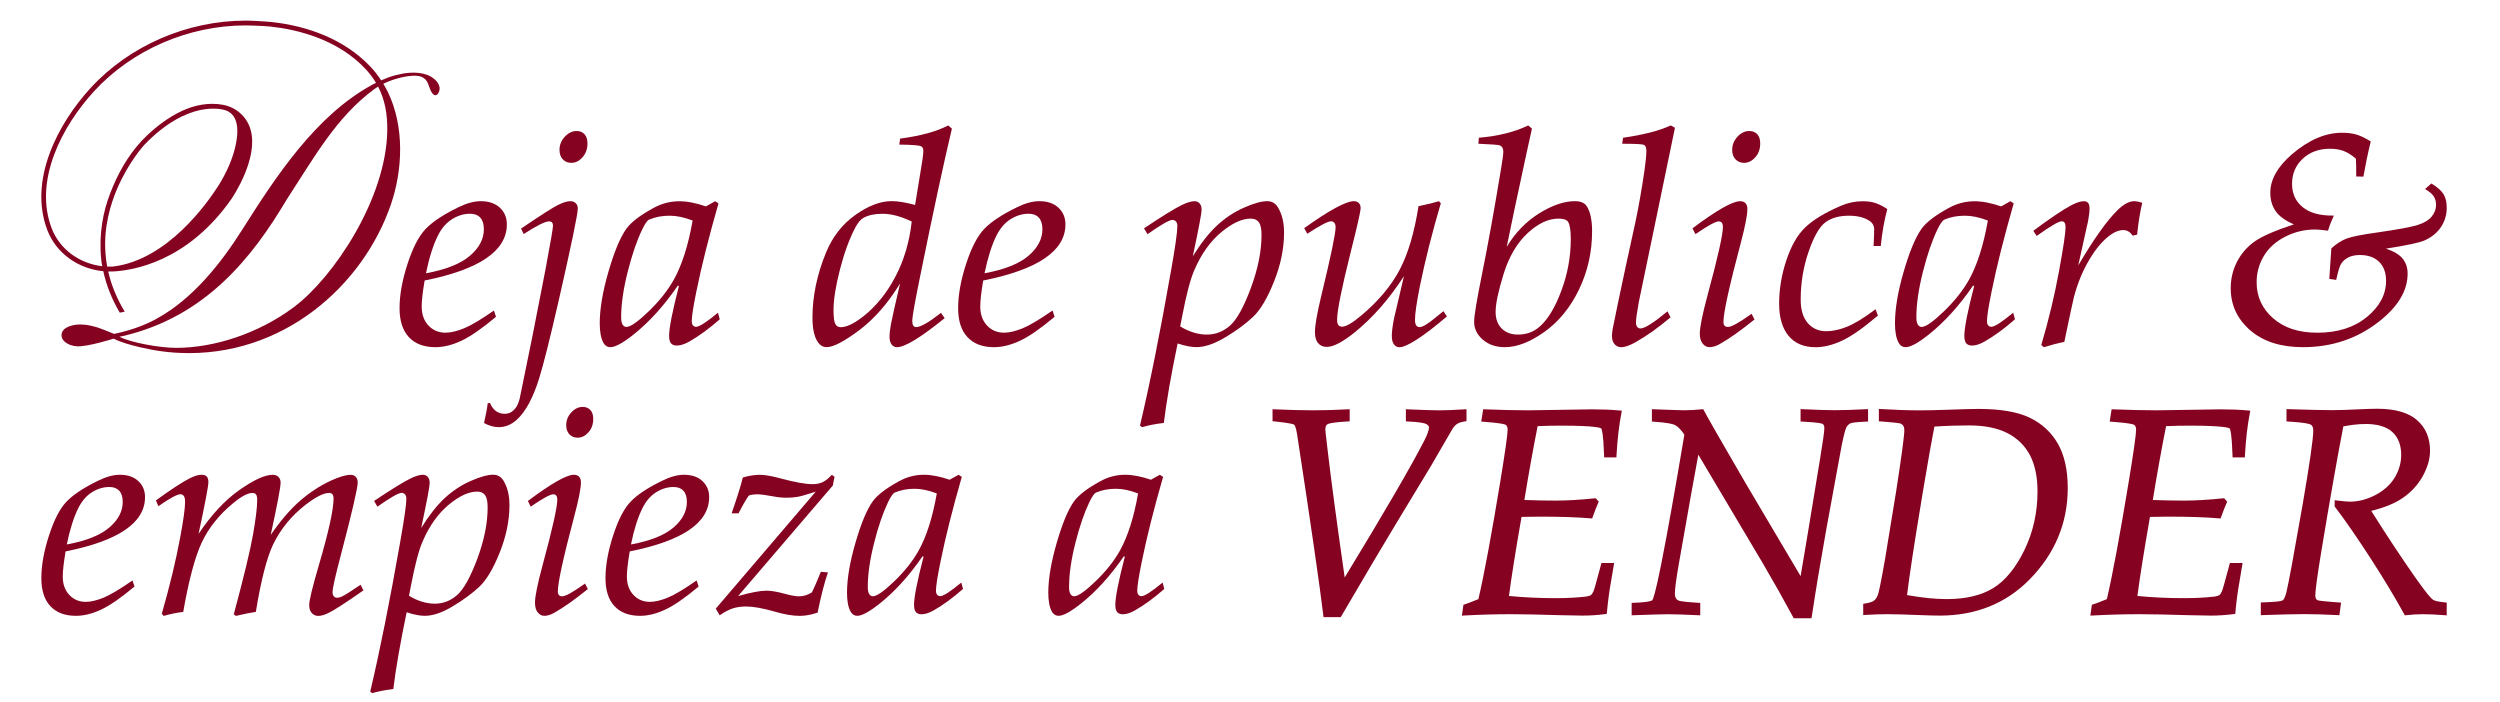 <?xml version="1.0" encoding="utf-8"?>
<!-- Generator: Adobe Illustrator 26.0.0, SVG Export Plug-In . SVG Version: 6.00 Build 0)  -->
<svg version="1.1" id="Capa_1" xmlns="http://www.w3.org/2000/svg" xmlns:xlink="http://www.w3.org/1999/xlink" x="0px" y="0px"
	 viewBox="0 0 662.12 185.88" style="enable-background:new 0 0 662.12 185.88;" xml:space="preserve">
<style type="text/css">
	.st0{fill:#850321;}
</style>
<g>
	<g>
		<path class="st0" d="M35.09,153.73l0.53,1.61c-3.58,3-6.54,5.05-8.88,6.13c-2.34,1.09-4.55,1.63-6.63,1.63
			c-2.93,0-5.19-0.86-6.78-2.57c-1.59-1.71-2.38-4.18-2.38-7.41c0-3.38,0.68-7.15,2.03-11.31c1.35-4.16,2.9-7.16,4.66-8.98
			c1.75-1.82,4.53-3.66,8.34-5.51c2.13-1.05,4.04-1.58,5.75-1.58c2.08,0,3.71,0.56,4.9,1.67c1.19,1.11,1.78,2.53,1.78,4.26
			c0,6.78-7.02,11.57-21.04,14.37c-0.5,2.98-0.75,5.19-0.75,6.64c0,2.03,0.58,3.65,1.73,4.88c1.15,1.23,2.61,1.84,4.36,1.84
			c1.33,0,2.9-0.37,4.72-1.11C29.22,157.55,31.78,156.03,35.09,153.73z M17.69,144.2c5.13-0.95,8.88-2.44,11.25-4.48
			c2.38-2.04,3.56-4.3,3.56-6.77c0-1.33-0.31-2.32-0.92-2.98c-0.61-0.66-1.48-0.99-2.61-0.99c-1.6,0-3.14,0.46-4.61,1.39
			c-1.48,0.93-2.68,2.31-3.6,4.16C19.54,136.95,18.52,140.17,17.69,144.2z"/>
		<path class="st0" d="M41.94,134.07l-0.64-1.54c4.07-2.95,7.05-4.9,8.95-5.85c1.25-0.63,2.28-0.94,3.11-0.94
			c0.65,0,1.12,0.16,1.4,0.47c0.29,0.31,0.43,0.82,0.43,1.53c0,0.5-0.22,1.89-0.65,4.17c-0.43,2.27-1.08,5.44-1.95,9.48
			c3.38-5.05,6.98-8.92,10.81-11.61c3.83-2.69,6.77-4.03,8.82-4.03c0.65,0,1.16,0.19,1.54,0.57c0.37,0.38,0.56,0.89,0.56,1.55
			c0,1.13-0.87,5.73-2.62,13.8c2.6-3.77,5.16-6.76,7.69-8.97c2.53-2.21,5.26-4.01,8.22-5.39c2.23-1.03,3.98-1.55,5.25-1.55
			c0.58,0,1.03,0.18,1.37,0.54c0.34,0.36,0.51,0.86,0.51,1.48c0,1.45-1.46,7.75-4.38,18.89c-1.53,5.78-2.29,9.18-2.29,10.18
			c0,0.45,0.11,0.81,0.32,1.07c0.21,0.26,0.49,0.39,0.84,0.39c0.47,0,0.95-0.13,1.43-0.38c0.95-0.48,2.56-1.5,4.84-3.07l0.75,1.5
			c-4.5,3.15-7.54,5.13-9.14,5.93c-1.1,0.55-2.04,0.83-2.81,0.83c-0.7,0-1.28-0.26-1.73-0.77c-0.45-0.51-0.68-1.22-0.68-2.12
			c0-1.2,0.85-4.71,2.55-10.52c2.6-8.84,3.9-14.73,3.9-17.69c0-0.5-0.1-0.87-0.3-1.11c-0.2-0.24-0.49-0.36-0.86-0.36
			c-1.48,0-3.59,1.07-6.35,3.22c-3.63,2.82-6.45,6.27-8.45,10.33c-1.7,3.53-3.24,9.52-4.62,17.96c-1.55,0.23-3.31,0.58-5.28,1.06
			l-0.56-0.42c2.65-9.89,4.35-16.92,5.09-21.11c0.74-4.19,1.11-7.28,1.11-9.26c0-0.64-0.11-1.1-0.32-1.37
			c-0.21-0.27-0.53-0.4-0.96-0.4c-1.23,0-2.93,0.91-5.11,2.72c-3.7,3.05-6.46,6.51-8.28,10.36c-1.81,3.86-3.45,10-4.92,18.42
			c-1.66,0.2-3.39,0.55-5.19,1.06l-0.49-0.57c2.13-7.42,3.75-14.14,4.86-20.15c0.88-4.65,1.31-7.82,1.31-9.51
			c0-0.7-0.11-1.21-0.34-1.53c-0.23-0.31-0.51-0.47-0.86-0.47C46.96,130.88,44.99,131.94,41.94,134.07z"/>
		<path class="st0" d="M99.96,134.18l-0.9-1.5c4.72-3.15,7.97-5.15,9.75-6c1.32-0.63,2.38-0.94,3.15-0.94
			c0.55,0,0.99,0.19,1.33,0.56c0.34,0.38,0.51,0.91,0.51,1.61c0,0.93-0.75,4.9-2.25,11.93c2.08-3.35,4.15-5.98,6.21-7.9
			c2.06-1.91,4.35-3.43,6.87-4.54c2.51-1.11,4.51-1.67,5.98-1.67c1.18,0,2.09,0.53,2.74,1.58c1.05,1.73,1.58,3.88,1.58,6.45
			c0,4.08-0.86,8.26-2.57,12.55c-1.71,4.29-3.52,7.32-5.42,9.1c-1.9,1.78-4.25,3.5-7.05,5.18c-2.8,1.68-5.27,2.51-7.39,2.51
			c-1.28,0-2.88-0.31-4.8-0.94c-1.7,8.18-2.88,14.95-3.53,20.33c-2.22,0.27-4.09,0.64-5.59,1.09l-0.53-0.41
			c2.53-10.64,5.19-23.94,7.99-39.91c1.05-5.96,1.58-9.67,1.58-11.15c0-0.53-0.12-0.92-0.36-1.18c-0.24-0.26-0.54-0.39-0.92-0.39
			C105.54,130.54,103.41,131.76,99.96,134.18z M108.32,157.78c2.28,1.4,4.56,2.1,6.87,2.1c2.2,0,4.17-0.77,5.91-2.31
			c1.74-1.54,3.51-4.75,5.33-9.62c1.81-4.88,2.72-9.4,2.72-13.58c0-1.53-0.23-2.6-0.68-3.23c-0.45-0.63-1.15-0.94-2.1-0.94
			c-2.23,0-4.74,1.16-7.54,3.49c-2.8,2.33-5.09,5.54-6.87,9.64c-1,2.25-2.04,6.16-3.11,11.74L108.32,157.78z"/>
		<path class="st0" d="M140.56,134.18l-0.75-1.5c6.18-4.63,10.24-6.94,12.18-6.94c0.6,0,1.06,0.17,1.38,0.51
			c0.32,0.34,0.49,0.83,0.49,1.48c0,1.58-0.58,4.53-1.73,8.85c-2.93,11.03-4.39,17.72-4.39,20.07c0,0.85,0.39,1.28,1.16,1.28
			c0.9,0,2.91-1.13,6.04-3.38l0.75,1.46c-3.58,2.88-6.53,4.96-8.86,6.26c-0.95,0.55-1.84,0.83-2.67,0.83c-0.68,0-1.26-0.3-1.74-0.9
			c-0.49-0.6-0.73-1.46-0.73-2.59c0-1.63,0.66-4.9,1.99-9.83c2.62-9.65,3.92-15.47,3.92-17.44c0-0.95-0.36-1.43-1.09-1.43
			C145.72,130.92,143.73,132.01,140.56,134.18z M149.96,112.61c0-1.28,0.45-2.4,1.35-3.38c0.9-0.98,1.9-1.46,3-1.46
			c0.88,0,1.56,0.28,2.06,0.83c0.5,0.55,0.75,1.34,0.75,2.36c0,1.4-0.42,2.58-1.26,3.53c-0.84,0.95-1.79,1.43-2.87,1.43
			c-0.88,0-1.6-0.29-2.18-0.88C150.25,114.44,149.96,113.64,149.96,112.61z"/>
		<path class="st0" d="M184.5,153.73l0.53,1.61c-3.58,3-6.54,5.05-8.88,6.13c-2.34,1.09-4.55,1.63-6.63,1.63
			c-2.93,0-5.19-0.86-6.78-2.57c-1.59-1.71-2.38-4.18-2.38-7.41c0-3.38,0.68-7.15,2.03-11.31c1.35-4.16,2.9-7.16,4.66-8.98
			c1.75-1.82,4.53-3.66,8.34-5.51c2.13-1.05,4.04-1.58,5.75-1.58c2.08,0,3.71,0.56,4.9,1.67c1.19,1.11,1.78,2.53,1.78,4.26
			c0,6.78-7.02,11.57-21.04,14.37c-0.5,2.98-0.75,5.19-0.75,6.64c0,2.03,0.58,3.65,1.73,4.88c1.15,1.23,2.61,1.84,4.36,1.84
			c1.33,0,2.9-0.37,4.72-1.11C178.64,157.55,181.2,156.03,184.5,153.73z M167.11,144.2c5.13-0.95,8.88-2.44,11.25-4.48
			c2.38-2.04,3.56-4.3,3.56-6.77c0-1.33-0.31-2.32-0.92-2.98c-0.61-0.66-1.48-0.99-2.61-0.99c-1.6,0-3.14,0.46-4.61,1.39
			c-1.48,0.93-2.68,2.31-3.6,4.16C168.96,136.95,167.93,140.17,167.11,144.2z"/>
		<path class="st0" d="M195.61,135.95h-1.84c1.52-4.38,2.51-7.54,2.96-9.49c0.88-0.25,1.69-0.43,2.44-0.54
			c0.75-0.11,1.44-0.17,2.06-0.17c1.35,0,3.21,0.33,5.59,0.98c3.75,1,6.54,1.5,8.37,1.5c1.03,0,1.92-0.17,2.68-0.53
			c0.76-0.35,1.57-1,2.42-1.95l0.75,0.53c-0.18,0.78-0.33,1.54-0.45,2.29l-25.1,29.3c3.33-0.95,5.83-1.43,7.5-1.43
			c1.23,0,2.8,0.26,4.73,0.79c1.73,0.48,3.03,0.71,3.9,0.71c0.58,0,1.14-0.09,1.71-0.26c0.56-0.17,1.13-0.44,1.71-0.79
			c0.53-1.05,1.31-2.86,2.36-5.44l1.88,0.15c-0.9,2.58-1.81,6.13-2.74,10.65c-0.83,0.28-1.63,0.49-2.42,0.64
			c-0.79,0.15-1.56,0.22-2.31,0.22c-1.88,0-4.09-0.38-6.64-1.13c-3.18-0.9-5.68-1.35-7.5-1.35c-1.33,0-2.51,0.16-3.56,0.49
			s-2.21,0.94-3.49,1.84l-1.05-1.76l26.48-30.99c-2.3,0.75-3.89,1.21-4.76,1.37c-0.88,0.16-1.88,0.24-3,0.24
			c-1.15,0-2.36-0.12-3.64-0.38c-1.83-0.35-3.23-0.53-4.2-0.53c-0.35,0-0.71,0.03-1.07,0.08c-0.36,0.05-0.72,0.14-1.07,0.26
			C197.51,132.41,196.61,133.97,195.61,135.95z"/>
		<path class="st0" d="M253.87,125.74l0.86,0.56c-2.45,8.51-4.35,16.06-5.68,22.65c-0.77,3.81-1.16,6.3-1.16,7.47
			c0,0.48,0.1,0.84,0.3,1.09c0.2,0.25,0.47,0.38,0.82,0.38c0.83,0,2.69-1.2,5.59-3.6l0.45,1.69c-2.7,2.38-5.3,4.28-7.8,5.7
			c-1.22,0.68-2.28,1.01-3.18,1.01c-0.67,0-1.17-0.19-1.5-0.58c-0.32-0.39-0.49-1.02-0.49-1.9c0-2.05,0.84-6.32,2.53-12.8l-0.3-0.04
			c-3.55,5.16-7.33,9.32-11.34,12.5c-2.7,2.15-4.68,3.23-5.93,3.23c-0.75,0-1.34-0.38-1.77-1.13c-0.63-1.15-0.94-2.81-0.94-4.99
			c0-3.7,0.75-8.12,2.24-13.24c1.49-5.13,3.01-8.78,4.57-10.95c1.18-1.65,3.47-3.41,6.88-5.29c2.13-1.18,4.35-1.76,6.65-1.76
			c1,0,2.07,0.11,3.21,0.33c1.14,0.22,2.35,0.55,3.63,0.99L253.87,125.74z M248.11,130.69c-1.1-0.42-2.14-0.74-3.11-0.94
			c-0.97-0.2-1.9-0.3-2.77-0.3c-1.95,0-3.71,0.34-5.28,1.01c-0.45,0.22-1.02,1.05-1.72,2.48c-1.37,2.85-2.62,6.48-3.73,10.88
			c-1.11,4.4-1.67,8.28-1.67,11.63c0,0.9,0.13,1.54,0.39,1.91c0.26,0.38,0.58,0.56,0.96,0.56c1.02,0,2.91-1.31,5.64-3.94
			c2.74-2.63,4.9-5.34,6.47-8.14C245.39,142.07,247,137.02,248.11,130.69z"/>
		<path class="st0" d="M307.18,125.74l0.86,0.56c-2.45,8.51-4.35,16.06-5.68,22.65c-0.77,3.81-1.16,6.3-1.16,7.47
			c0,0.48,0.1,0.84,0.3,1.09s0.47,0.38,0.82,0.38c0.83,0,2.69-1.2,5.59-3.6l0.45,1.69c-2.7,2.38-5.3,4.28-7.8,5.7
			c-1.22,0.68-2.28,1.01-3.18,1.01c-0.67,0-1.17-0.19-1.5-0.58c-0.32-0.39-0.49-1.02-0.49-1.9c0-2.05,0.84-6.32,2.53-12.8l-0.3-0.04
			c-3.55,5.16-7.33,9.32-11.34,12.5c-2.7,2.15-4.68,3.23-5.93,3.23c-0.75,0-1.34-0.38-1.77-1.13c-0.63-1.15-0.94-2.81-0.94-4.99
			c0-3.7,0.75-8.12,2.24-13.24c1.49-5.13,3.01-8.78,4.57-10.95c1.18-1.65,3.47-3.41,6.88-5.29c2.13-1.18,4.35-1.76,6.65-1.76
			c1,0,2.07,0.11,3.21,0.33c1.14,0.22,2.35,0.55,3.63,0.99L307.18,125.74z M301.42,130.69c-1.1-0.42-2.14-0.74-3.11-0.94
			c-0.97-0.2-1.9-0.3-2.77-0.3c-1.95,0-3.71,0.34-5.28,1.01c-0.45,0.22-1.02,1.05-1.72,2.48c-1.37,2.85-2.62,6.48-3.73,10.88
			c-1.11,4.4-1.67,8.28-1.67,11.63c0,0.9,0.13,1.54,0.39,1.91c0.26,0.38,0.58,0.56,0.96,0.56c1.02,0,2.91-1.31,5.64-3.94
			c2.74-2.63,4.9-5.34,6.47-8.14C298.7,142.07,300.31,137.02,301.42,130.69z"/>
		<g>
			<path class="st0" d="M337.6,111.04v-2.06c3.8,0.18,7.2,0.26,10.2,0.26c3.05,0,6.08-0.09,9.08-0.26v2.06
				c-3.08,0.18-4.92,0.44-5.53,0.79c-0.61,0.35-0.92,0.98-0.92,1.88c0,0.35,0.2,2.19,0.6,5.51c1.03,8.7,2.61,20.5,4.76,35.38
				c10.99-18.03,18.29-30.55,21.89-37.55c0.9-1.75,1.35-3.03,1.35-3.83c0-0.6-0.34-1.08-1.03-1.44c-0.69-0.36-2.38-0.61-5.08-0.73
				v-2.06c4.15,0.18,6.88,0.26,8.18,0.26c1.7,0,3.95-0.09,6.73-0.26v2.06c-0.93,0.15-1.64,0.38-2.14,0.68
				c-0.5,0.3-0.99,0.8-1.46,1.5l-5.78,9.94l-8.89,14.71c-3.23,5.3-8.17,13.64-14.82,25.02h-3.71c-0.92-7.75-3.24-23.73-6.94-47.94
				c-0.25-1.65-0.6-2.63-1.03-2.94C342.62,111.68,340.8,111.36,337.6,111.04z"/>
			<path class="st0" d="M355.08,163.45h-4.55l-0.06-0.51c-0.92-7.68-3.25-23.8-6.94-47.92c-0.32-2.13-0.72-2.51-0.8-2.56
				c-0.13-0.09-0.88-0.41-5.18-0.85l-0.52-0.05v-3.18l0.6,0.03c3.76,0.17,7.18,0.26,10.18,0.26c3.04,0,6.08-0.09,9.04-0.26
				l0.61-0.04v3.22l-0.54,0.03c-3.9,0.22-4.98,0.54-5.28,0.71c-0.27,0.15-0.63,0.47-0.63,1.38c0,0.18,0.08,1.14,0.6,5.45
				c0.98,8.36,2.51,19.71,4.53,33.78c10.48-17.21,17.55-29.37,21.03-36.15c1.07-2.07,1.29-3.08,1.29-3.56
				c0-0.24-0.08-0.59-0.73-0.93c-0.42-0.22-1.6-0.52-4.84-0.67l-0.55-0.03v-3.21l0.6,0.03c4.11,0.17,6.85,0.26,8.16,0.26
				c1.7,0,3.95-0.09,6.69-0.26l0.61-0.04v3.16l-0.48,0.08c-0.85,0.14-1.5,0.34-1.93,0.6c-0.43,0.26-0.86,0.7-1.28,1.33l-5.75,9.91
				l-8.9,14.71c-3.2,5.27-8.19,13.68-14.81,25.01L355.08,163.45z M351.54,162.3h2.87c6.55-11.19,11.48-19.52,14.66-24.75l8.89-14.7
				l5.77-9.93c0.55-0.81,1.09-1.36,1.66-1.71c0.47-0.28,1.09-0.5,1.86-0.66v-0.97c-2.49,0.15-4.56,0.23-6.15,0.23
				c-1.26,0-3.82-0.08-7.61-0.24v0.92c3.31,0.18,4.31,0.52,4.78,0.77c1.11,0.58,1.34,1.38,1.34,1.95c0,0.9-0.46,2.24-1.42,4.09
				c-3.59,6.98-10.96,19.63-21.91,37.59l-0.83,1.36l-0.23-1.58c-2.14-14.81-3.74-26.72-4.76-35.39c-0.54-4.5-0.6-5.34-0.6-5.58
				c0-1.39,0.66-2.06,1.21-2.37c0.43-0.24,1.44-0.59,5.24-0.83v-0.91c-2.79,0.15-5.65,0.23-8.5,0.23c-2.85,0-6.09-0.08-9.63-0.24
				v0.94c3.93,0.42,4.85,0.74,5.22,1.01c0.59,0.42,0.98,1.45,1.27,3.33C348.27,138.47,350.58,154.43,351.54,162.3z"/>
		</g>
		<g>
			<path class="st0" d="M387.85,162.43l0.26-1.84l1.31-0.45c0.93-0.35,1.8-0.7,2.63-1.05c1.53-6.44,3.51-17.07,5.95-31.9
				c1.25-7.66,1.88-12.12,1.88-13.38c0-0.93-0.29-1.55-0.88-1.86c-0.59-0.31-2.59-0.59-6.02-0.85l0.34-2.14
				c4.4,0.18,8.24,0.26,11.52,0.26l16.84-0.26c2.73,0,5.13,0.1,7.2,0.3c-0.62,3.2-1.06,6.97-1.31,11.29h-2.14
				c-0.15-4.51-0.45-7-0.9-7.47c-0.62-0.62-4.28-0.93-10.98-0.93c-2.1,0-4.36,0.05-6.78,0.15c-1.32,6.67-2.56,13.56-3.71,20.67
				c3.3,0.13,6.27,0.19,8.89,0.19c3.05,0,6.53-0.2,10.43-0.6l0.38,0.41c-0.5,1.15-0.99,2.4-1.46,3.75
				c-3.55-0.3-8.03-0.45-13.43-0.45l-5.36,0.07c-1.73,9.85-2.89,17.19-3.49,22.02c4.15,0.43,8.48,0.64,12.98,0.64
				c2.98,0,5.65-0.14,8.03-0.41c0.8-0.1,1.37-0.28,1.71-0.53c0.34-0.25,0.63-0.69,0.88-1.31c0.2-0.45,0.86-2.8,1.99-7.05h2.25
				l-0.71,4.24c-0.45,2.48-0.81,5.19-1.09,8.14c-1.95,0.25-3.94,0.38-5.97,0.38c-1.33,0-3.29-0.04-5.89-0.11
				c-5.61-0.18-9.96-0.26-13.06-0.26C396.24,162.09,392.15,162.2,387.85,162.43z"/>
			<path class="st0" d="M419.08,163.04c-1.32,0-3.25-0.04-5.91-0.11c-5.54-0.17-9.93-0.26-13.05-0.26c-3.85,0-7.97,0.11-12.24,0.34
				l-0.7,0.04l0.41-2.88l1.64-0.57c0.8-0.3,1.58-0.61,2.32-0.92c1.51-6.42,3.48-17.04,5.87-31.57c1.24-7.6,1.87-12.07,1.87-13.28
				c0-1.04-0.43-1.28-0.58-1.35c-0.29-0.15-1.43-0.46-5.79-0.78l-0.62-0.05l0.52-3.26l0.51,0.02c4.36,0.17,8.22,0.26,11.49,0.26
				l16.83-0.26c2.74,0,5.18,0.1,7.27,0.3l0.63,0.06l-0.12,0.62c-0.62,3.16-1.06,6.94-1.3,11.21l-0.03,0.54h-3.24l-0.02-0.56
				c-0.2-5.95-0.62-6.94-0.75-7.1c-0.19-0.16-1.55-0.75-10.55-0.75c-1.94,0-4.06,0.04-6.3,0.13c-1.24,6.28-2.42,12.86-3.51,19.56
				c3.01,0.11,5.77,0.16,8.22,0.16c3.02,0,6.51-0.2,10.37-0.6l0.29-0.03l0.82,0.9l-0.15,0.34c-0.49,1.13-0.98,2.38-1.45,3.71
				l-0.15,0.42l-0.44-0.04c-3.51-0.3-8.02-0.45-13.38-0.45l-4.88,0.07c-1.6,9.17-2.72,16.21-3.33,20.94
				c3.93,0.38,8.07,0.58,12.33,0.58c2.94,0,5.62-0.14,7.96-0.41c0.86-0.11,1.25-0.29,1.43-0.42c0.24-0.18,0.48-0.55,0.69-1.06
				c0.12-0.26,0.51-1.49,1.97-6.99l0.11-0.43h3.37l-0.83,4.91c-0.45,2.46-0.81,5.18-1.08,8.1l-0.04,0.46l-0.46,0.06
				C423.15,162.91,421.11,163.04,419.08,163.04z M400.12,161.52c3.13,0,7.53,0.09,13.08,0.26c2.65,0.08,4.57,0.11,5.88,0.11
				c1.83,0,3.66-0.11,5.44-0.31c0.27-2.78,0.62-5.37,1.05-7.73l0.6-3.56h-1.13c-1.59,6.01-1.83,6.53-1.91,6.71
				c-0.28,0.71-0.63,1.22-1.06,1.54c-0.42,0.31-1.07,0.52-1.98,0.63c-2.39,0.28-5.11,0.42-8.1,0.42c-4.51,0-8.9-0.22-13.04-0.64
				l-0.59-0.06l0.07-0.58c0.6-4.82,1.77-12.24,3.49-22.05l0.08-0.47l5.84-0.08c5.18,0,9.56,0.14,13.04,0.42
				c0.37-1.04,0.76-2.02,1.14-2.94c-3.75,0.37-7.14,0.56-10.09,0.56c-2.64,0-5.64-0.06-8.91-0.19l-0.65-0.02l0.1-0.64
				c1.15-7.1,2.39-14.06,3.71-20.69l0.09-0.44l0.45-0.02c2.43-0.1,4.72-0.15,6.8-0.15c9.06,0,10.83,0.56,11.38,1.1
				c0.43,0.45,0.84,1.65,1.05,7.3h1.04c0.24-3.83,0.63-7.26,1.17-10.2c-1.91-0.16-4.1-0.24-6.52-0.24l-16.83,0.26
				c-3.17,0-6.88-0.08-11.04-0.24l-0.16,1.02c4.19,0.33,5.22,0.65,5.63,0.86c0.54,0.29,1.19,0.93,1.19,2.37
				c0,1.29-0.62,5.7-1.88,13.47c-2.43,14.78-4.43,25.52-5.95,31.94l-0.07,0.28l-0.27,0.11c-0.83,0.35-1.71,0.71-2.65,1.06l-1,0.34
				l-0.11,0.8C392.56,161.62,396.46,161.52,400.12,161.52z"/>
		</g>
		<g>
			<path class="st0" d="M432.71,162.35v-2.14c3.05-0.1,4.81-0.38,5.29-0.85c0.48-0.46,1.34-3.86,2.59-10.2
				c1.6-8.12,3.63-19.51,6.1-34.19c-1.03-1.53-1.97-2.5-2.83-2.93c-0.86-0.43-2.79-0.74-5.8-0.94v-2.14c4.4,0.18,7.1,0.26,8.1,0.26
				c1.44,0,2.97-0.09,4.58-0.26c1.2,2.25,4.82,8.57,10.87,18.97l15.55,26.29c0.72-4.08,2.54-14.98,5.43-32.72
				c0.75-4.58,1.13-7.28,1.13-8.11c0-0.8-0.27-1.35-0.81-1.63c-0.54-0.29-2.37-0.51-5.5-0.66v-2.14c3.75,0.18,6.58,0.26,8.48,0.26
				c2.28,0,5.03-0.09,8.24-0.26v2.14c-2.43,0.1-3.88,0.27-4.35,0.51c-0.48,0.24-0.88,0.61-1.22,1.11c-0.34,0.5-0.79,2.14-1.37,4.92
				l-4.2,22.94c-1.55,8.71-2.8,16.24-3.75,22.6h-3.84c-2.47-4.6-5.18-9.41-8.13-14.43l-17.76-29.91
				c-0.63,3.15-2.43,13.22-5.42,30.22c-0.73,4.16-1.09,6.86-1.09,8.12c0,1.2,0.44,2,1.31,2.4c0.57,0.25,2.37,0.46,5.4,0.64v2.14
				c-3.63-0.18-6.31-0.26-8.05-0.26C440.52,162.09,437.54,162.18,432.71,162.35z"/>
			<path class="st0" d="M479.75,163.75h-4.68l-0.16-0.3c-2.46-4.57-5.19-9.42-8.12-14.41l-16.99-28.61
				c-0.81,4.26-2.53,13.9-5.13,28.73c-0.72,4.1-1.08,6.8-1.08,8.02c0,1.29,0.56,1.69,0.98,1.88c0.28,0.12,1.33,0.36,5.2,0.59
				l0.54,0.03v3.29l-0.6-0.03c-3.58-0.17-6.28-0.26-8.03-0.26c-1.17,0-4.18,0.09-8.94,0.26l-0.6,0.02v-3.29l0.56-0.02
				c4.14-0.14,4.81-0.59,4.91-0.68c0.18-0.22,0.8-1.65,2.43-9.9c1.58-8,3.62-19.42,6.06-33.95c-0.91-1.33-1.75-2.19-2.48-2.55
				c-0.54-0.27-1.95-0.64-5.58-0.88l-0.54-0.04v-3.27l0.6,0.02c4.36,0.17,7.07,0.26,8.08,0.26c1.42,0,2.94-0.09,4.52-0.26l0.39-0.04
				l0.18,0.34c1.19,2.23,4.84,8.61,10.86,18.95l14.76,24.94c0.86-4.96,2.59-15.43,5.17-31.18c0.74-4.53,1.12-7.22,1.12-8.02
				c0-0.77-0.29-1.01-0.5-1.13c-0.21-0.11-1.14-0.39-5.25-0.59l-0.55-0.03v-3.29l0.6,0.03c3.71,0.17,6.55,0.26,8.46,0.26
				c2.28,0,5.04-0.09,8.21-0.26l0.61-0.03v3.3l-0.55,0.02c-3.17,0.13-3.94,0.36-4.12,0.45c-0.39,0.19-0.71,0.49-1,0.91
				c-0.17,0.25-0.55,1.19-1.28,4.71l-4.2,22.92c-1.54,8.66-2.81,16.26-3.75,22.58L479.75,163.75z M475.76,162.6h3
				c0.94-6.23,2.18-13.67,3.68-22.13l4.2-22.94c0.8-3.84,1.21-4.77,1.46-5.14c0.39-0.58,0.88-1.02,1.44-1.3
				c0.36-0.18,1.15-0.4,4.03-0.54v-0.98c-2.94,0.15-5.52,0.23-7.67,0.23c-1.82,0-4.48-0.08-7.91-0.23v0.99
				c3.81,0.2,4.78,0.48,5.19,0.7c0.51,0.27,1.11,0.86,1.11,2.14c0,0.86-0.37,3.55-1.13,8.2c-2.88,17.63-4.71,28.64-5.44,32.73
				l-0.27,1.53l-16.34-27.62c-5.74-9.88-9.34-16.15-10.7-18.65c-1.49,0.15-2.92,0.23-4.26,0.23c-0.98,0-3.51-0.08-7.53-0.24v1
				c2.8,0.21,4.59,0.52,5.48,0.96c0.96,0.47,1.96,1.5,3.06,3.12l0.13,0.19l-0.04,0.23c-2.46,14.64-4.51,26.15-6.1,34.2
				c-1.91,9.68-2.48,10.23-2.75,10.5c-0.39,0.38-1.33,0.83-5.12,0.99v0.99c4.44-0.16,7.26-0.24,8.39-0.24
				c1.67,0,4.18,0.08,7.48,0.23v-0.99c-3.71-0.23-4.67-0.48-5.06-0.65c-0.76-0.35-1.66-1.13-1.66-2.93c0-1.3,0.36-3.99,1.1-8.21
				c2.97-16.92,4.8-27.1,5.42-30.24l0.29-1.47l18.52,31.2C470.65,153.35,473.33,158.11,475.76,162.6z"/>
		</g>
		<g>
			<path class="st0" d="M494.05,162.28v-1.88c1.25-0.2,2.12-0.48,2.61-0.84c0.49-0.36,0.89-0.94,1.22-1.74
				c0.33-0.8,0.98-4.01,1.95-9.64l2.44-14.67l0.5-3.3c1.45-9.38,2.18-14.8,2.18-16.28c0-1.13-0.45-1.89-1.35-2.29
				c-0.48-0.17-2.28-0.38-5.4-0.6v-2.14c3.75,0.23,7.19,0.34,10.32,0.34c1.75,0,4.09-0.05,7.02-0.15c4.08-0.15,6.91-0.22,8.52-0.22
				c5.73,0,10.16,0.76,13.3,2.27c3.14,1.51,5.55,3.75,7.22,6.7c1.67,2.95,2.51,6.75,2.51,11.4c0,9.15-3.33,17.11-9.98,23.86
				c-6.15,6.25-13.94,9.38-23.34,9.38c-1.3,0-3.2-0.05-5.7-0.15c-3.45-0.15-6.22-0.23-8.29-0.23
				C498.05,162.09,496.15,162.15,494.05,162.28z M504.45,158.08c4.25,0.78,7.97,1.16,11.14,1.16c5.2,0,9.44-1.02,12.7-3.06
				c3.26-2.04,6.07-5.47,8.41-10.3c2.34-4.83,3.51-10.07,3.51-15.72c0-4.05-0.71-7.39-2.14-10.02s-3.5-4.63-6.23-6
				c-2.73-1.38-6.19-2.06-10.39-2.06c-3.15,0-6.35,0.11-9.6,0.34c-0.65,3.15-1.7,9.08-3.15,17.78l-0.54,3.3
				C506.29,144.74,505.05,152.93,504.45,158.08z"/>
			<path class="st0" d="M513.75,163.04c-1.31,0-3.18-0.05-5.73-0.15c-3.44-0.15-6.22-0.22-8.27-0.22c-1.69,0-3.6,0.06-5.67,0.19
				l-0.61,0.04v-2.98l0.48-0.08c1.44-0.23,2.07-0.53,2.35-0.74c0.4-0.3,0.75-0.8,1.03-1.5c0.21-0.52,0.72-2.6,1.92-9.52l2.94-17.96
				c1.44-9.31,2.17-14.76,2.17-16.19c0-0.9-0.32-1.46-1.01-1.76c-0.2-0.07-1.2-0.26-5.21-0.55l-0.53-0.04v-3.28l0.61,0.04
				c3.72,0.22,7.18,0.34,10.28,0.34c1.75,0,4.1-0.05,7-0.15c4.04-0.15,6.91-0.23,8.53-0.23c5.79,0,10.35,0.78,13.55,2.33
				c3.23,1.56,5.75,3.89,7.47,6.93c1.72,3.03,2.59,6.96,2.59,11.69c0,9.27-3.41,17.43-10.15,24.26
				C531.27,159.83,523.28,163.04,513.75,163.04z M499.75,161.52c2.07,0,4.86,0.08,8.32,0.23c2.49,0.1,4.4,0.15,5.68,0.15
				c9.2,0,16.92-3.1,22.93-9.21c6.51-6.61,9.82-14.5,9.82-23.45c0-4.53-0.82-8.27-2.44-11.12c-1.61-2.83-3.96-5.01-6.97-6.46
				c-3.05-1.47-7.44-2.21-13.05-2.21c-1.61,0-4.46,0.08-8.49,0.22c-2.91,0.1-5.28,0.15-7.04,0.15c-2.95,0-6.23-0.1-9.74-0.3v0.99
				c3.78,0.28,4.67,0.47,5.02,0.6c0.81,0.36,1.73,1.12,1.73,2.83c0,1.52-0.71,6.87-2.18,16.37l-0.5,3.3l-2.44,14.68
				c-0.99,5.73-1.64,8.92-1.99,9.76c-0.36,0.89-0.84,1.56-1.41,1.99c-0.5,0.37-1.28,0.65-2.38,0.87v0.78
				C496.48,161.57,498.21,161.52,499.75,161.52z M515.59,159.82c-3.2,0-6.98-0.39-11.25-1.17l-0.53-0.1l0.06-0.54
				c0.6-5.14,1.85-13.41,3.72-24.6l0.54-3.3c1.44-8.66,2.5-14.65,3.15-17.8l0.09-0.43l0.44-0.03c3.26-0.23,6.5-0.34,9.64-0.34
				c4.27,0,7.85,0.72,10.65,2.13c2.82,1.42,5,3.52,6.47,6.24c1.46,2.7,2.21,6.16,2.21,10.29c0,5.71-1.2,11.09-3.57,15.97
				c-2.38,4.9-5.28,8.45-8.62,10.53C525.26,158.76,520.88,159.82,515.59,159.82z M505.08,157.61c3.98,0.7,7.51,1.06,10.51,1.06
				c5.07,0,9.24-1,12.4-2.97c3.16-1.97,5.91-5.36,8.19-10.06c2.29-4.72,3.45-9.93,3.45-15.47c0-3.94-0.7-7.21-2.07-9.74
				c-1.36-2.51-3.37-4.45-5.98-5.76c-2.63-1.33-6.04-2-10.13-2c-2.97,0-6.04,0.1-9.13,0.31c-0.65,3.24-1.68,9.06-3.06,17.33
				l-0.54,3.3C506.93,144.39,505.7,152.46,505.08,157.61z"/>
		</g>
		<g>
			<path class="st0" d="M554.3,162.43l0.26-1.84l1.31-0.45c0.92-0.35,1.8-0.7,2.63-1.05c1.53-6.44,3.51-17.07,5.95-31.9
				c1.25-7.66,1.88-12.12,1.88-13.38c0-0.93-0.29-1.55-0.88-1.86c-0.59-0.31-2.59-0.59-6.02-0.85l0.34-2.14
				c4.4,0.18,8.24,0.26,11.52,0.26l16.84-0.26c2.73,0,5.13,0.1,7.2,0.3c-0.63,3.2-1.06,6.97-1.31,11.29h-2.14
				c-0.15-4.51-0.45-7-0.9-7.47c-0.62-0.62-4.28-0.93-10.98-0.93c-2.1,0-4.36,0.05-6.78,0.15c-1.32,6.67-2.56,13.56-3.71,20.67
				c3.3,0.13,6.27,0.19,8.89,0.19c3.05,0,6.53-0.2,10.43-0.6l0.38,0.41c-0.5,1.15-0.99,2.4-1.46,3.75
				c-3.55-0.3-8.03-0.45-13.43-0.45l-5.36,0.07c-1.73,9.85-2.89,17.19-3.49,22.02c4.15,0.43,8.48,0.64,12.98,0.64
				c2.98,0,5.65-0.14,8.03-0.41c0.8-0.1,1.37-0.28,1.71-0.53c0.34-0.25,0.63-0.69,0.88-1.31c0.2-0.45,0.86-2.8,1.99-7.05h2.25
				l-0.71,4.24c-0.45,2.48-0.81,5.19-1.09,8.14c-1.95,0.25-3.94,0.38-5.97,0.38c-1.33,0-3.29-0.04-5.89-0.11
				c-5.61-0.18-9.96-0.26-13.06-0.26C562.69,162.09,558.6,162.2,554.3,162.43z"/>
			<path class="st0" d="M585.52,163.04c-1.32,0-3.25-0.04-5.91-0.11c-5.54-0.17-9.93-0.26-13.05-0.26c-3.85,0-7.97,0.11-12.24,0.34
				l-0.7,0.04l0.41-2.88l1.65-0.57c0.8-0.3,1.58-0.61,2.32-0.92c1.51-6.43,3.48-17.05,5.87-31.57c1.24-7.6,1.87-12.07,1.87-13.28
				c0-1.04-0.43-1.28-0.58-1.35c-0.29-0.15-1.43-0.46-5.79-0.78l-0.62-0.05l0.51-3.26l0.51,0.02c4.36,0.17,8.22,0.26,11.49,0.26
				l16.83-0.26c2.74,0,5.18,0.1,7.27,0.3l0.63,0.06l-0.12,0.62c-0.62,3.16-1.06,6.94-1.3,11.21l-0.03,0.54h-3.24l-0.02-0.56
				c-0.2-5.95-0.62-6.94-0.75-7.1c-0.19-0.16-1.55-0.75-10.55-0.75c-1.94,0-4.06,0.04-6.3,0.13c-1.24,6.3-2.43,12.87-3.51,19.56
				c3.01,0.11,5.77,0.16,8.22,0.16c3.02,0,6.51-0.2,10.37-0.6l0.29-0.03l0.82,0.9l-0.15,0.34c-0.49,1.13-0.98,2.38-1.45,3.71
				l-0.15,0.42l-0.44-0.04c-3.51-0.3-8.02-0.45-13.38-0.45l-4.88,0.07c-1.61,9.19-2.72,16.22-3.33,20.94
				c3.93,0.38,8.07,0.58,12.33,0.58c2.94,0,5.62-0.14,7.96-0.41c0.86-0.11,1.25-0.29,1.43-0.42c0.25-0.18,0.48-0.55,0.69-1.06
				c0.14-0.31,0.58-1.75,1.97-6.99l0.11-0.43h3.37l-0.82,4.91c-0.45,2.46-0.81,5.18-1.08,8.1l-0.04,0.46l-0.46,0.06
				C589.59,162.91,587.56,163.04,585.52,163.04z M566.57,161.52c3.13,0,7.53,0.09,13.08,0.26c2.65,0.08,4.57,0.11,5.88,0.11
				c1.83,0,3.66-0.11,5.44-0.31c0.27-2.78,0.62-5.37,1.05-7.73l0.6-3.56h-1.13c-1.43,5.38-1.77,6.41-1.91,6.71
				c-0.29,0.71-0.64,1.22-1.06,1.54c-0.42,0.31-1.07,0.52-1.98,0.63c-2.39,0.28-5.11,0.42-8.1,0.42c-4.51,0-8.9-0.22-13.04-0.64
				l-0.59-0.06l0.07-0.58c0.6-4.81,1.77-12.22,3.49-22.05l0.08-0.47l5.84-0.08c5.18,0,9.56,0.14,13.04,0.42
				c0.37-1.04,0.76-2.03,1.15-2.94c-3.75,0.37-7.14,0.56-10.09,0.56c-2.64,0-5.64-0.06-8.91-0.19l-0.65-0.02l0.1-0.64
				c1.14-7.08,2.39-14.04,3.71-20.69l0.09-0.44l0.45-0.02c2.43-0.1,4.72-0.15,6.8-0.15c9.06,0,10.83,0.56,11.38,1.1
				c0.43,0.45,0.84,1.65,1.05,7.3h1.04c0.24-3.83,0.63-7.26,1.17-10.2c-1.91-0.16-4.1-0.24-6.52-0.24l-16.83,0.26
				c-3.17,0-6.88-0.08-11.04-0.24l-0.16,1.02c4.19,0.33,5.22,0.65,5.63,0.86c0.54,0.29,1.19,0.93,1.19,2.37
				c0,1.29-0.62,5.7-1.88,13.47c-2.43,14.76-4.43,25.51-5.95,31.94l-0.07,0.28l-0.27,0.11c-0.83,0.35-1.71,0.71-2.65,1.06l-1,0.34
				l-0.11,0.8C559.01,161.62,562.91,161.52,566.57,161.52z"/>
		</g>
		<g>
			<path class="st0" d="M599.32,162.35v-2.21l2.36-0.11c1.77-0.08,2.87-0.28,3.28-0.6c0.41-0.32,0.78-1.11,1.11-2.36
				c0.58-2.33,2-10.04,4.29-23.15c1.9-11.08,2.85-17.68,2.85-19.81c0-1.05-0.33-1.76-0.99-2.14s-2.69-0.66-6.1-0.86v-2.14
				c5.35,0.18,9.19,0.26,11.52,0.26c1.85,0,4.21-0.07,7.09-0.22c1.98-0.1,3.59-0.15,4.84-0.15c4.6,0,7.99,0.95,10.17,2.85
				c2.18,1.9,3.26,4.45,3.26,7.65c0,2.13-0.63,4.3-1.88,6.53c-1.25,2.23-2.95,4.08-5.1,5.55c-2.15,1.48-5.13,2.65-8.93,3.53
				c4.2,6.68,8.18,12.72,11.96,18.12c2.6,3.7,4.27,5.79,5,6.26c0.58,0.38,1.7,0.64,3.38,0.79v2.21c-2.25-0.18-4.14-0.26-5.67-0.26
				c-1.43,0-2.94,0.09-4.54,0.26c-2.25-4.15-5.18-9.01-8.77-14.57c-3.59-5.56-6.78-10.17-9.55-13.82v-0.83
				c1.6,0.2,2.75,0.3,3.46,0.3c2.35,0,4.69-0.61,7.02-1.82c2.33-1.21,4.1-2.81,5.31-4.8c1.21-1.99,1.82-4.11,1.82-6.36
				c0-2.75-0.83-4.9-2.49-6.43c-1.66-1.54-4.19-2.31-7.59-2.31c-1.83,0-3.92,0.24-6.3,0.71c-1.63,8.33-3.59,19.49-5.91,33.5
				c-1.08,6.5-1.61,10.44-1.61,11.82c0,0.93,0.36,1.53,1.09,1.8c0.4,0.15,2.29,0.35,5.66,0.6l-0.3,2.21
				c-3.45-0.18-6.36-0.26-8.74-0.26C607.81,162.09,604.15,162.18,599.32,162.35z"/>
			<path class="st0" d="M648,162.98l-0.62-0.05c-2.21-0.17-4.11-0.26-5.62-0.26c-1.41,0-2.92,0.09-4.48,0.26l-0.38,0.04l-0.18-0.34
				c-2.23-4.11-5.18-9.01-8.74-14.54c-3.57-5.53-6.77-10.16-9.53-13.79l-0.12-0.15v-1.67l0.65,0.08c1.57,0.2,2.71,0.3,3.38,0.3
				c2.25,0,4.52-0.59,6.76-1.75c2.22-1.16,3.94-2.7,5.09-4.59c1.15-1.89,1.74-3.93,1.74-6.06c0-2.57-0.78-4.59-2.31-6.01
				c-2.35-2.17-6.64-2.75-13.01-1.53c-1.6,8.23-3.56,19.36-5.83,33.1c-1.06,6.44-1.6,10.38-1.6,11.72c0,0.88,0.38,1.14,0.72,1.26
				c0.16,0.06,1.01,0.23,5.5,0.56l0.61,0.04l-0.45,3.34l-0.53-0.03c-3.4-0.17-6.33-0.26-8.71-0.26c-2.51,0-6.2,0.09-10.97,0.26
				l-0.6,0.02v-3.36l2.91-0.14c2.3-0.1,2.84-0.39,2.95-0.48c0.14-0.11,0.51-0.53,0.91-2.06c0.56-2.28,2-10.06,4.28-23.1
				c1.89-10.99,2.84-17.62,2.84-19.71c0-1.24-0.53-1.54-0.7-1.64c-0.33-0.18-1.52-0.53-5.85-0.79l-0.54-0.03v-3.27l0.59,0.02
				c5.3,0.17,9.17,0.26,11.5,0.26c1.85,0,4.22-0.08,7.06-0.22c1.97-0.1,3.61-0.15,4.87-0.15c4.72,0,8.27,1.01,10.54,2.99
				c2.3,2.01,3.46,4.73,3.46,8.09c0,2.22-0.66,4.51-1.95,6.81c-1.29,2.29-3.06,4.22-5.28,5.74c-2.05,1.41-4.85,2.56-8.34,3.42
				c4.02,6.38,7.89,12.24,11.51,17.42c3.17,4.51,4.38,5.82,4.84,6.11c0.34,0.22,1.15,0.52,3.12,0.7l0.52,0.05V162.98z M599.9,160.69
				v1.07c4.49-0.16,7.99-0.24,10.41-0.24c2.27,0,5.04,0.08,8.24,0.24l0.15-1.09c-4.04-0.31-4.91-0.48-5.21-0.59
				c-0.67-0.25-1.46-0.86-1.46-2.34c0-1.42,0.53-5.32,1.62-11.91c2.31-13.96,4.29-25.24,5.91-33.52l0.07-0.38l0.38-0.08
				c6.98-1.4,11.7-0.75,14.4,1.74c1.78,1.64,2.68,3.95,2.68,6.86c0,2.35-0.64,4.59-1.91,6.66c-1.26,2.07-3.13,3.76-5.54,5.01
				c-2.4,1.25-4.85,1.88-7.29,1.88c-0.62,0-1.59-0.08-2.87-0.23c2.74,3.62,5.92,8.22,9.45,13.69c3.49,5.4,6.38,10.2,8.6,14.27
				c1.47-0.15,2.88-0.23,4.22-0.23c1.4,0,3.11,0.07,5.09,0.22v-1.07c-1.5-0.17-2.52-0.44-3.12-0.83c-0.51-0.33-1.59-1.36-5.15-6.42
				c-3.76-5.38-7.78-11.48-11.97-18.14l-0.43-0.69l0.79-0.18c3.71-0.85,6.65-2.01,8.73-3.44c2.07-1.42,3.73-3.22,4.93-5.36
				c1.2-2.13,1.8-4.23,1.8-6.25c0-3.05-1-5.42-3.07-7.22c-2.06-1.8-5.35-2.71-9.79-2.71c-1.24,0-2.86,0.05-4.81,0.15
				c-2.86,0.15-5.25,0.23-7.12,0.23c-2.26,0-5.93-0.08-10.94-0.24v1c4.25,0.28,5.35,0.64,5.8,0.9c0.85,0.48,1.29,1.37,1.29,2.64
				c0,2.18-0.94,8.69-2.86,19.9c-2.31,13.25-3.71,20.84-4.29,23.19c-0.37,1.42-0.78,2.26-1.31,2.68c-0.36,0.28-1.09,0.62-3.61,0.72
				L599.9,160.69z"/>
		</g>
	</g>
	<g>
		<path class="st0" d="M130.82,82.24l0.54,1.67c-3.71,3.11-6.77,5.22-9.19,6.35c-2.42,1.13-4.71,1.69-6.86,1.69
			c-3.03,0-5.37-0.89-7.02-2.66c-1.65-1.77-2.47-4.33-2.47-7.67c0-3.49,0.7-7.4,2.1-11.7c1.4-4.31,3.01-7.41,4.82-9.3
			c1.81-1.89,4.69-3.79,8.63-5.71c2.2-1.09,4.18-1.63,5.95-1.63c2.15,0,3.84,0.58,5.07,1.73c1.23,1.15,1.85,2.62,1.85,4.41
			c0,7.01-7.26,11.97-21.78,14.87c-0.52,3.08-0.78,5.37-0.78,6.87c0,2.1,0.6,3.78,1.79,5.05c1.19,1.27,2.7,1.9,4.51,1.9
			c1.37,0,3-0.38,4.88-1.14C124.75,86.2,127.4,84.62,130.82,82.24z M112.82,72.38c5.3-0.98,9.19-2.53,11.64-4.64
			c2.46-2.11,3.69-4.44,3.69-7.01c0-1.37-0.32-2.4-0.95-3.09c-0.63-0.69-1.53-1.03-2.7-1.03c-1.66,0-3.25,0.48-4.77,1.44
			c-1.53,0.96-2.77,2.39-3.73,4.31C114.73,64.88,113.67,68.22,112.82,72.38z"/>
		<path class="st0" d="M138.7,61.98l-0.7-1.44c5.19-3.52,8.46-5.61,9.82-6.27c1.36-0.66,2.42-0.99,3.2-0.99
			c0.59,0,1.08,0.17,1.45,0.52c0.37,0.35,0.56,0.82,0.56,1.42c0,1.45-1.7,9.65-5.11,24.61c-2.3,10.02-4,16.77-5.09,20.26
			c-1.61,5.23-3.59,8.91-5.94,11.06c-1.45,1.32-3.06,1.98-4.82,1.98c-1.22,0-2.51-0.36-3.88-1.09c0.5-2.12,0.82-3.87,0.98-5.24
			l0.6-0.08c0.8,1.91,2.11,2.87,3.91,2.87c0.57,0,1.08-0.12,1.53-0.35c0.45-0.23,0.9-0.63,1.34-1.18c0.44-0.56,0.8-1.39,1.09-2.5
			l3.37-16.5l3.45-17.62c1.33-7.14,2-11.02,2-11.65c0-0.78-0.35-1.16-1.05-1.16C144.38,58.64,142.14,59.76,138.7,61.98z
			 M148.18,39.7c0-1.32,0.47-2.48,1.4-3.49c0.94-1.01,1.98-1.51,3.12-1.51c0.88,0,1.59,0.28,2.11,0.85
			c0.52,0.57,0.78,1.38,0.78,2.45c0,1.45-0.44,2.67-1.31,3.65c-0.87,0.98-1.85,1.48-2.95,1.48c-0.91,0-1.67-0.3-2.26-0.91
			C148.48,41.6,148.18,40.76,148.18,39.7z"/>
		<path class="st0" d="M189.4,53.29l0.89,0.58c-2.54,8.81-4.5,16.62-5.88,23.43c-0.8,3.94-1.2,6.52-1.2,7.73
			c0,0.49,0.1,0.87,0.31,1.13c0.21,0.26,0.49,0.39,0.85,0.39c0.85,0,2.78-1.24,5.78-3.73l0.47,1.75c-2.8,2.46-5.48,4.42-8.07,5.9
			c-1.26,0.7-2.36,1.05-3.29,1.05c-0.7,0-1.21-0.2-1.55-0.6c-0.34-0.4-0.5-1.05-0.5-1.96c0-2.12,0.87-6.54,2.61-13.25l-0.31-0.04
			c-3.68,5.34-7.59,9.65-11.73,12.94c-2.8,2.23-4.84,3.34-6.14,3.34c-0.78,0-1.39-0.39-1.83-1.16c-0.65-1.19-0.97-2.91-0.97-5.16
			c0-3.83,0.77-8.4,2.31-13.7c1.54-5.3,3.12-9.08,4.73-11.34c1.22-1.71,3.59-3.53,7.12-5.47c2.2-1.22,4.5-1.82,6.89-1.82
			c1.04,0,2.15,0.11,3.33,0.34c1.18,0.23,2.43,0.57,3.75,1.02L189.4,53.29z M183.44,58.41c-1.14-0.44-2.21-0.76-3.22-0.97
			c-1.01-0.21-1.96-0.31-2.87-0.31c-2.02,0-3.84,0.35-5.47,1.05c-0.47,0.23-1.06,1.09-1.78,2.56c-1.42,2.95-2.71,6.7-3.86,11.26
			c-1.15,4.55-1.73,8.57-1.73,12.03c0,0.93,0.14,1.59,0.41,1.98c0.27,0.39,0.6,0.58,0.99,0.58c1.06,0,3.01-1.36,5.84-4.08
			c2.83-2.72,5.07-5.53,6.7-8.42C180.63,70.18,182.29,64.96,183.44,58.41z"/>
		<path class="st0" d="M238.17,38.3l0.23-1.59c5.44-0.72,9.68-1.89,12.74-3.49l0.97,0.85c-2.17,9.14-4.93,21.91-8.25,38.31
			c-1.5,7.32-2.25,11.5-2.25,12.54c0,0.62,0.09,1.06,0.27,1.32c0.18,0.26,0.44,0.39,0.78,0.39c1.16,0,3.35-1.25,6.56-3.77l0.97,1.4
			c-6.31,5.12-10.52,7.69-12.63,7.69c-0.57,0-1.04-0.23-1.41-0.7c-0.37-0.47-0.56-1.15-0.56-2.06c0-0.88,0.13-2.02,0.39-3.42
			c0.26-1.4,1.06-4.97,2.41-10.71c-3.21,5.25-6.81,9.38-10.81,12.38c-4,3-6.88,4.5-8.64,4.5c-1.04,0-1.88-0.54-2.52-1.63
			c-0.83-1.37-1.24-3.44-1.24-6.21c0-5.62,1.19-11.33,3.57-17.16c1.73-4.22,4.32-7.55,7.77-10c3.44-2.45,6.65-3.67,9.63-3.67
			c1.66,0,3.73,0.34,6.21,1.01l1.48-9.05c0.47-2.69,0.7-4.44,0.7-5.24c0-0.67-0.22-1.1-0.66-1.28
			C243.26,38.47,241.36,38.33,238.17,38.3z M241.47,58.68c-2.82-1.37-5.39-2.06-7.72-2.06c-2.09,0-3.79,0.36-5.08,1.09
			c-0.78,0.44-1.51,1.33-2.21,2.68c-1.55,2.98-2.89,6.65-4.01,11.02c-1.12,4.37-1.69,7.95-1.69,10.71c0,1.92,0.16,3.15,0.48,3.71
			c0.32,0.56,0.79,0.83,1.41,0.83c1.58,0,3.59-0.97,6.05-2.91c3.36-2.66,6.17-6.15,8.43-10.46
			C239.41,68.99,240.85,64.12,241.47,58.68z"/>
		<path class="st0" d="M278.76,82.24l0.54,1.67c-3.71,3.11-6.77,5.22-9.19,6.35c-2.42,1.13-4.71,1.69-6.86,1.69
			c-3.03,0-5.37-0.89-7.02-2.66c-1.65-1.77-2.47-4.33-2.47-7.67c0-3.49,0.7-7.4,2.1-11.7c1.4-4.31,3.01-7.41,4.82-9.3
			c1.81-1.89,4.69-3.79,8.63-5.71c2.2-1.09,4.18-1.63,5.95-1.63c2.15,0,3.84,0.58,5.07,1.73c1.23,1.15,1.85,2.62,1.85,4.41
			c0,7.01-7.26,11.97-21.78,14.87c-0.52,3.08-0.78,5.37-0.78,6.87c0,2.1,0.6,3.78,1.79,5.05c1.19,1.27,2.7,1.9,4.51,1.9
			c1.37,0,3-0.38,4.88-1.14C272.68,86.2,275.33,84.62,278.76,82.24z M260.75,72.38c5.3-0.98,9.19-2.53,11.64-4.64
			c2.46-2.11,3.69-4.44,3.69-7.01c0-1.37-0.32-2.4-0.95-3.09c-0.63-0.69-1.53-1.03-2.7-1.03c-1.66,0-3.25,0.48-4.77,1.44
			c-1.53,0.96-2.77,2.39-3.73,4.31C262.67,64.88,261.61,68.22,260.75,72.38z"/>
		<path class="st0" d="M303.92,62.02l-0.93-1.55c4.89-3.26,8.25-5.33,10.09-6.21c1.37-0.65,2.46-0.97,3.26-0.97
			c0.57,0,1.03,0.19,1.38,0.58c0.35,0.39,0.52,0.95,0.52,1.67c0,0.96-0.78,5.07-2.33,12.34c2.15-3.47,4.29-6.19,6.42-8.17
			c2.14-1.98,4.5-3.55,7.1-4.7c2.6-1.15,4.66-1.73,6.19-1.73c1.22,0,2.16,0.54,2.83,1.63c1.09,1.79,1.63,4.01,1.63,6.68
			c0,4.22-0.89,8.55-2.66,12.98c-1.77,4.44-3.64,7.58-5.61,9.41c-1.97,1.84-4.4,3.62-7.3,5.36c-2.9,1.73-5.45,2.6-7.65,2.6
			c-1.32,0-2.98-0.32-4.97-0.97c-1.76,8.46-2.98,15.47-3.65,21.04c-2.3,0.28-4.23,0.66-5.78,1.13l-0.54-0.43
			c2.61-11.01,5.37-24.77,8.27-41.29c1.09-6.16,1.63-10.01,1.63-11.54c0-0.54-0.12-0.95-0.37-1.22c-0.25-0.27-0.56-0.41-0.95-0.41
			C309.69,58.25,307.49,59.51,303.92,62.02z M312.57,86.44c2.35,1.45,4.72,2.17,7.1,2.17c2.28,0,4.31-0.8,6.11-2.39
			c1.8-1.59,3.64-4.91,5.51-9.96c1.88-5.05,2.82-9.73,2.82-14.05c0-1.58-0.23-2.69-0.7-3.34c-0.47-0.65-1.19-0.97-2.17-0.97
			c-2.3,0-4.9,1.2-7.8,3.61c-2.9,2.41-5.27,5.73-7.1,9.98c-1.04,2.33-2.11,6.38-3.22,12.15L312.57,86.44z"/>
		<path class="st0" d="M346.23,61.9l-0.81-1.48c6.68-4.76,11.06-7.14,13.16-7.14c0.54,0,0.98,0.16,1.3,0.49
			c0.32,0.32,0.48,0.77,0.48,1.34c0,0.85-0.87,4.7-2.6,11.53c-2.42,9.65-3.63,15.67-3.63,18.05c0,0.67,0.12,1.14,0.35,1.42
			c0.23,0.27,0.55,0.41,0.97,0.41c1.06,0,2.76-1,5.11-2.99c4.52-3.8,7.9-7.83,10.13-12.07c2.23-4.24,3.9-9.86,5-16.85
			c2.34-0.49,4.15-0.93,5.41-1.32l0.5,0.54c-2.25,7.61-4.09,14.88-5.52,21.82c-0.88,4.43-1.32,7.43-1.32,9.01
			c0,0.72,0.11,1.24,0.33,1.53c0.22,0.3,0.51,0.45,0.87,0.45c0.8,0,2.22-0.85,4.27-2.56l2.06-1.67l0.93,1.4
			c-6.42,5.43-10.63,8.15-12.62,8.15c-0.57,0-1.04-0.25-1.42-0.76c-0.38-0.5-0.56-1.26-0.56-2.27c0-1.11,0.21-2.69,0.62-4.74
			l2.6-11.06c-3.93,6.08-8.29,11.05-13.07,14.91c-3.18,2.56-5.64,3.84-7.37,3.84c-0.96,0-1.72-0.33-2.29-0.99
			c-0.57-0.66-0.85-1.65-0.85-2.97c0-1.68,0.53-4.75,1.59-9.2c2.59-10.66,3.88-16.83,3.88-18.52c0-0.52-0.11-0.91-0.33-1.18
			c-0.22-0.27-0.51-0.41-0.87-0.41C351.71,58.6,349.62,59.7,346.23,61.9z"/>
		<path class="st0" d="M391.55,38.07l0.12-1.59c5.14-0.44,9.5-1.53,13.09-3.26l0.97,0.85c-0.36,1.5-1.94,8.81-4.74,21.93l-1.94,9.39
			c2.25-3.75,5.11-6.71,8.57-8.87c3.47-2.16,6.63-3.24,9.5-3.24c1.53,0,2.57,0.45,3.14,1.36c0.93,1.45,1.4,3.65,1.4,6.6
			c0,5.49-1.15,10.62-3.45,15.41c-2.3,4.79-5.36,8.53-9.16,11.24c-3.8,2.7-7.3,4.06-10.48,4.06c-2.36,0-4.3-0.66-5.84-1.98
			c-1.54-1.32-2.31-2.91-2.31-4.77c0-1.5,0.67-5.56,2.01-12.19c1.66-8.2,3.34-17.52,5.06-27.95c0.44-2.61,0.66-4.24,0.66-4.89
			c0-0.91-0.36-1.48-1.09-1.71C396.7,38.35,394.87,38.22,391.55,38.07z M396.11,82.63c0,1.84,0.54,3.29,1.61,4.37
			c1.07,1.07,2.52,1.61,4.33,1.61c2.23,0,4.11-0.69,5.67-2.06c2.2-1.89,4.13-5.07,5.8-9.55c1.67-4.48,2.5-9.04,2.5-13.7
			c0-2.3-0.25-3.83-0.74-4.58c-0.39-0.54-1.23-0.82-2.52-0.82c-2.69,0-5.43,1.29-8.21,3.88c-2.78,2.59-4.88,6.17-6.31,10.73
			C396.82,77.09,396.11,80.46,396.11,82.63z"/>
		<path class="st0" d="M429.63,38.07l0.23-1.59c5.37-0.77,9.59-1.85,12.63-3.26l1.12,0.62l-4.66,22.49l-0.78,3.77l-4.14,19.93
			c-0.49,2.67-0.74,4.47-0.74,5.4c0,0.52,0.11,0.91,0.33,1.17c0.22,0.26,0.51,0.39,0.87,0.39c1.11,0,3.49-1.51,7.14-4.54l0.81,1.59
			c-3.23,2.74-6.35,4.96-9.35,6.64c-1.55,0.85-2.78,1.28-3.69,1.28c-0.72,0-1.32-0.27-1.78-0.8c-0.47-0.53-0.7-1.28-0.7-2.23
			c0-0.34,0.07-0.93,0.19-1.79l1.4-6.84c1.43-6.81,2.69-12.69,3.79-17.64l0.82-3.77c0.89-4.2,1.69-8.78,2.42-13.75
			c0.34-2.43,0.5-4.16,0.5-5.17c0-0.88-0.22-1.42-0.66-1.61C434.98,38.17,433.05,38.07,429.63,38.07z"/>
		<path class="st0" d="M449.03,62.02l-0.78-1.55c6.39-4.79,10.6-7.18,12.61-7.18c0.62,0,1.1,0.17,1.43,0.52
			c0.33,0.35,0.5,0.86,0.5,1.53c0,1.63-0.6,4.68-1.79,9.16c-3.03,11.41-4.55,18.34-4.55,20.77c0,0.88,0.4,1.32,1.2,1.32
			c0.93,0,3.01-1.16,6.25-3.49l0.78,1.51c-3.7,2.98-6.76,5.14-9.16,6.48c-0.98,0.57-1.9,0.85-2.76,0.85c-0.7,0-1.3-0.31-1.81-0.93
			c-0.5-0.62-0.76-1.51-0.76-2.68c0-1.68,0.69-5.07,2.06-10.17c2.71-9.99,4.06-16.01,4.06-18.05c0-0.98-0.38-1.48-1.13-1.48
			C454.38,58.64,452.32,59.77,449.03,62.02z M458.76,39.7c0-1.32,0.47-2.48,1.4-3.49c0.93-1.01,1.97-1.51,3.11-1.51
			c0.91,0,1.62,0.28,2.14,0.85c0.52,0.57,0.78,1.38,0.78,2.45c0,1.45-0.43,2.67-1.3,3.65c-0.87,0.98-1.86,1.48-2.97,1.48
			c-0.91,0-1.66-0.3-2.25-0.91C459.06,41.6,458.76,40.76,458.76,39.7z"/>
		<path class="st0" d="M498.12,65.16h-1.9c0.1-2.02,0.15-3.49,0.15-4.42c0-0.98-0.45-1.76-1.36-2.33c-1.37-0.85-3.14-1.28-5.32-1.28
			c-2.64,0-4.74,0.6-6.31,1.81c-1.57,1.2-3.03,3.81-4.41,7.82c-1.37,4.01-2.06,8.22-2.06,12.62c0,2.69,0.63,4.75,1.88,6.19
			c1.25,1.44,2.88,2.15,4.87,2.15c1.71,0,3.55-0.39,5.51-1.18c1.97-0.79,4.49-2.33,7.57-4.64l0.62,1.67
			c-3.88,3.31-7.07,5.54-9.55,6.68c-2.49,1.14-4.8,1.71-6.95,1.71c-3.1,0-5.49-1-7.16-3.01c-1.67-2.01-2.5-4.86-2.5-8.56
			c0-3.75,0.63-7.56,1.9-11.41c1.27-3.86,2.94-6.78,5.03-8.77c2.08-1.99,5.19-3.88,9.34-5.67c1.91-0.83,3.86-1.24,5.82-1.24
			c1.24,0,2.32,0.14,3.22,0.41c0.91,0.27,2.02,0.82,3.34,1.65C499.04,58.37,498.46,61.64,498.12,65.16z"/>
		<path class="st0" d="M532.44,53.29l0.89,0.58c-2.54,8.81-4.5,16.62-5.88,23.43c-0.8,3.94-1.2,6.52-1.2,7.73
			c0,0.49,0.1,0.87,0.31,1.13c0.21,0.26,0.49,0.39,0.85,0.39c0.85,0,2.78-1.24,5.78-3.73l0.47,1.75c-2.8,2.46-5.49,4.42-8.07,5.9
			c-1.26,0.7-2.36,1.05-3.29,1.05c-0.7,0-1.21-0.2-1.55-0.6c-0.33-0.4-0.5-1.05-0.5-1.96c0-2.12,0.87-6.54,2.61-13.25l-0.31-0.04
			c-3.68,5.34-7.59,9.65-11.73,12.94c-2.8,2.23-4.84,3.34-6.14,3.34c-0.78,0-1.39-0.39-1.83-1.16c-0.65-1.19-0.97-2.91-0.97-5.16
			c0-3.83,0.77-8.4,2.31-13.7c1.54-5.3,3.12-9.08,4.73-11.34c1.22-1.71,3.59-3.53,7.12-5.47c2.2-1.22,4.5-1.82,6.89-1.82
			c1.04,0,2.15,0.11,3.33,0.34c1.18,0.23,2.43,0.57,3.75,1.02L532.44,53.29z M526.48,58.41c-1.14-0.44-2.21-0.76-3.22-0.97
			c-1.01-0.21-1.96-0.31-2.87-0.31c-2.02,0-3.84,0.35-5.47,1.05c-0.46,0.23-1.06,1.09-1.78,2.56c-1.42,2.95-2.71,6.7-3.86,11.26
			c-1.15,4.55-1.73,8.57-1.73,12.03c0,0.93,0.14,1.59,0.41,1.98c0.27,0.39,0.6,0.58,0.99,0.58c1.06,0,3.01-1.36,5.84-4.08
			c2.83-2.72,5.07-5.53,6.7-8.42C523.66,70.18,525.33,64.96,526.48,58.41z"/>
		<path class="st0" d="M539.41,62.49l-0.89-1.36c4.51-3.36,7.9-5.64,10.18-6.83c1.3-0.67,2.37-1.01,3.23-1.01
			c0.47,0,0.83,0.15,1.09,0.45c0.26,0.3,0.39,0.76,0.39,1.38c0,0.91-0.13,2.06-0.39,3.45l-2.6,11.72
			c4.11-6.99,7.58-11.86,10.4-14.63c1.6-1.58,3.08-2.37,4.42-2.37c0.57,0,1.28,0.14,2.13,0.43c-0.57,2.36-1.02,5.16-1.36,8.42
			l-1.16,0.27c-0.7-0.98-1.53-1.48-2.49-1.48c-1.06,0-2.18,0.41-3.34,1.24c-2.02,1.42-3.92,3.64-5.7,6.66
			c-1.78,3.01-3.13,6.32-4.06,9.92c-0.23,0.85-1.07,4.79-2.53,11.8c-1.61,0.31-3.42,0.78-5.44,1.4l-0.66-0.58
			c1.94-6.57,3.5-13.04,4.67-19.41c1.17-6.37,1.76-10.3,1.76-11.8c0-1.04-0.34-1.55-1.01-1.55C545.25,58.6,543.04,59.9,539.41,62.49
			z"/>
		<path class="st0" d="M618.73,74.13l-1.82-0.27l0.54-8.07c1.32-1.22,2.66-2.08,4.02-2.6c1.36-0.52,4.1-1.06,8.21-1.63
			c5.41-0.78,8.96-1.44,10.66-1.98s2.92-1.29,3.69-2.23c0.76-0.94,1.15-1.97,1.15-3.09c0-0.88-0.21-1.64-0.62-2.27
			c-0.41-0.63-1.18-1.27-2.29-1.92l1.67-1.48c1.6,0.98,2.68,1.94,3.24,2.87c0.56,0.93,0.83,2.12,0.83,3.57
			c0,1.84-0.5,3.52-1.49,5.05c-1,1.53-2.44,2.72-4.33,3.57c-1.27,0.6-4.7,1.33-10.29,2.21c2.07,0.67,3.55,1.55,4.43,2.64
			c0.88,1.09,1.32,2.41,1.32,3.96c0,4.5-2.52,8.74-7.57,12.7c-5.77,4.53-12.49,6.79-20.15,6.79c-5.87,0-10.53-1.49-13.97-4.48
			c-3.44-2.99-5.16-6.7-5.16-11.12c0-2.54,0.56-4.88,1.67-7.03s2.65-3.92,4.6-5.32c1.95-1.4,5.44-2.92,10.46-4.58
			c-2.25-0.96-3.86-2.12-4.81-3.47c-0.96-1.36-1.44-2.99-1.44-4.91c0-3.47,1.89-6.84,5.67-10.13c4.45-3.83,8.89-5.75,13.32-5.75
			c1.48,0,2.76,0.16,3.86,0.49c1.1,0.32,2.35,0.93,3.75,1.81c-0.78,3.21-1.42,6.31-1.94,9.32l-1.9-0.04c0-1.99-0.03-3.56-0.08-4.7
			c-1.14-0.98-2.23-1.67-3.28-2.06c-1.05-0.39-2.26-0.58-3.63-0.58c-2.92,0-5.33,0.89-7.2,2.66c-1.88,1.77-2.81,3.98-2.81,6.62
			c0,2.59,0.93,4.65,2.8,6.17c1.86,1.55,4.62,2.3,8.27,2.25c-0.62,1.32-1.14,2.65-1.55,4c-1.5-0.21-2.65-0.31-3.45-0.31
			c-2.77,0-5.4,0.63-7.88,1.9c-2.49,1.27-4.37,2.96-5.65,5.09c-1.28,2.12-1.92,4.45-1.92,6.99c0,3.8,1.46,6.98,4.37,9.53
			c2.91,2.55,6.81,3.82,11.7,3.82c5.38,0,9.76-1.39,13.14-4.17c3.38-2.78,5.07-5.97,5.07-9.57c0-2.15-0.61-3.82-1.84-5.03
			c-1.23-1.2-2.93-1.81-5.11-1.81c-1.19,0-2.21,0.21-3.05,0.64c-0.84,0.43-1.48,1-1.92,1.73C619.66,70.41,619.25,71.82,618.73,74.13
			z"/>
		<g>
			<path class="st0" d="M116.04,24.75c-0.36,0.53-0.93,0.74-1.53-0.04c-0.71-0.9-0.87-2.21-1.46-3.18
				c-0.48-0.78-1.27-1.23-2.16-1.39c-0.59-0.11-1.21-0.1-1.81-0.06c-2.33,0.16-5.18,0.95-7.55,2.11c0.44,0.74,0.86,1.49,1.24,2.27
				c4.39,9.14,3.91,20.54,0.74,29.76c-7.4,21.49-28.64,40.43-55.87,39.25c-2.14-0.09-4.24-0.31-6.31-0.65c0,0-7.59-1.23-11.22-3.13
				c0,0-6.81,2.17-9.69,2.03c-1.25-0.06-2.46-0.48-3.35-1.28c-1.1-0.97-1.13-2.75,0.52-3.66c1.6-0.88,3.59-0.95,5.16-0.75
				c1.07,0.14,2.11,0.41,3.13,0.71c0.63,0.19,3.15,1.19,4.34,1.69c5.52-1.11,9.6-3.06,11.37-4.08c9.48-5.22,16.86-14.51,22.55-23.5
				c8.92-14.09,19.44-30.21,34.41-38.38c0.35-0.19,0.69-0.36,1.03-0.53c-0.71-1.2-1.57-2.35-2.58-3.46
				C89.54,10.33,78.62,7.8,71.69,7.04c-1.99-0.22-6.29-0.31-6.67-0.31c-15.1,0.02-29.97,6.45-40.03,17.36
				c-8.63,9.36-16.13,23.84-11.28,36.44c2.1,5.45,7.27,9.26,13.39,9.98c-0.44-1.9-0.47-4.45-0.47-4.82c-0.09-2.97,0.22-5.9,0.84-8.8
				c0.55-2.59,1.43-5.1,2.46-7.54c2.06-4.9,5.08-9.76,8.94-13.41c2.82-2.66,5.82-4.92,9.34-6.57c3.34-1.57,7.12-2.28,10.77-1.63
				c3.45,0.62,6.35,3.05,7.37,6.55c2.23,7.58-4.68,17.84-4.97,18.28C49.67,69.45,34.98,71.65,30,71.89c-0.02,0-0.03,0-0.04,0
				c-0.57,0.02-1.01,0.02-1.3,0.02c0.82,3.64,2.3,7.19,4.37,10.64c-0.44,0.09-0.87,0.17-1.31,0.26c-2.08-3.55-3.56-7.21-4.36-10.98
				c-6.73-0.64-12.49-4.82-14.8-10.83c-5.07-13.16,2.64-28.15,11.53-37.8C34.38,12.04,49.65,5.47,65.03,5.46v0
				c0.7-0.04,5.29,0.2,6.86,0.37c9.62,1.03,19.27,4.56,26.1,11.7c1.12,1.17,2.09,2.43,2.96,3.75c1.21-0.54,2.42-0.99,3.79-1.36
				c1.23-0.32,2.49-0.56,3.76-0.65c1.81-0.12,3.41,0.08,4.76,0.61c1.35,0.53,2.93,1.75,3.16,3.26
				C116.49,23.66,116.34,24.32,116.04,24.75z M27.91,66.74c0.08,1.3,0.24,2.6,0.48,3.87c0.18,0.01,0.7,0.02,1.49-0.01
				c14.45-1.69,25.1-16.91,28.03-21.53c2.01-3.19,3.6-6.81,4.35-9.95c1.38-5.8,0.28-8.87-2.48-9.9c-0.9-0.3-9.91-2.94-21.55,9.13
				c-0.07,0.07-4.18,4.56-7.2,11.63c-0.94,2.19-1.77,4.63-2.35,7.27C28.02,60.21,27.7,63.39,27.91,66.74z M100.14,22.93
				c-0.36,0.22-0.7,0.44-1.02,0.68C89.1,31,83.2,41.72,76.49,51.98c-0.19,0.28-0.37,0.58-0.55,0.85
				c-9.16,15.46-21.57,31.1-43.46,36.19c0,0-0.41,0.08-0.85,0.16c2.88,1.54,10.69,2.95,14.99,2.95c10.13,0,21.91-3.81,31.27-10.83
				c10.48-7.87,24.42-28.7,24.68-46.75C102.63,30.28,101.95,26.42,100.14,22.93z"/>
		</g>
	</g>
</g>
</svg>
